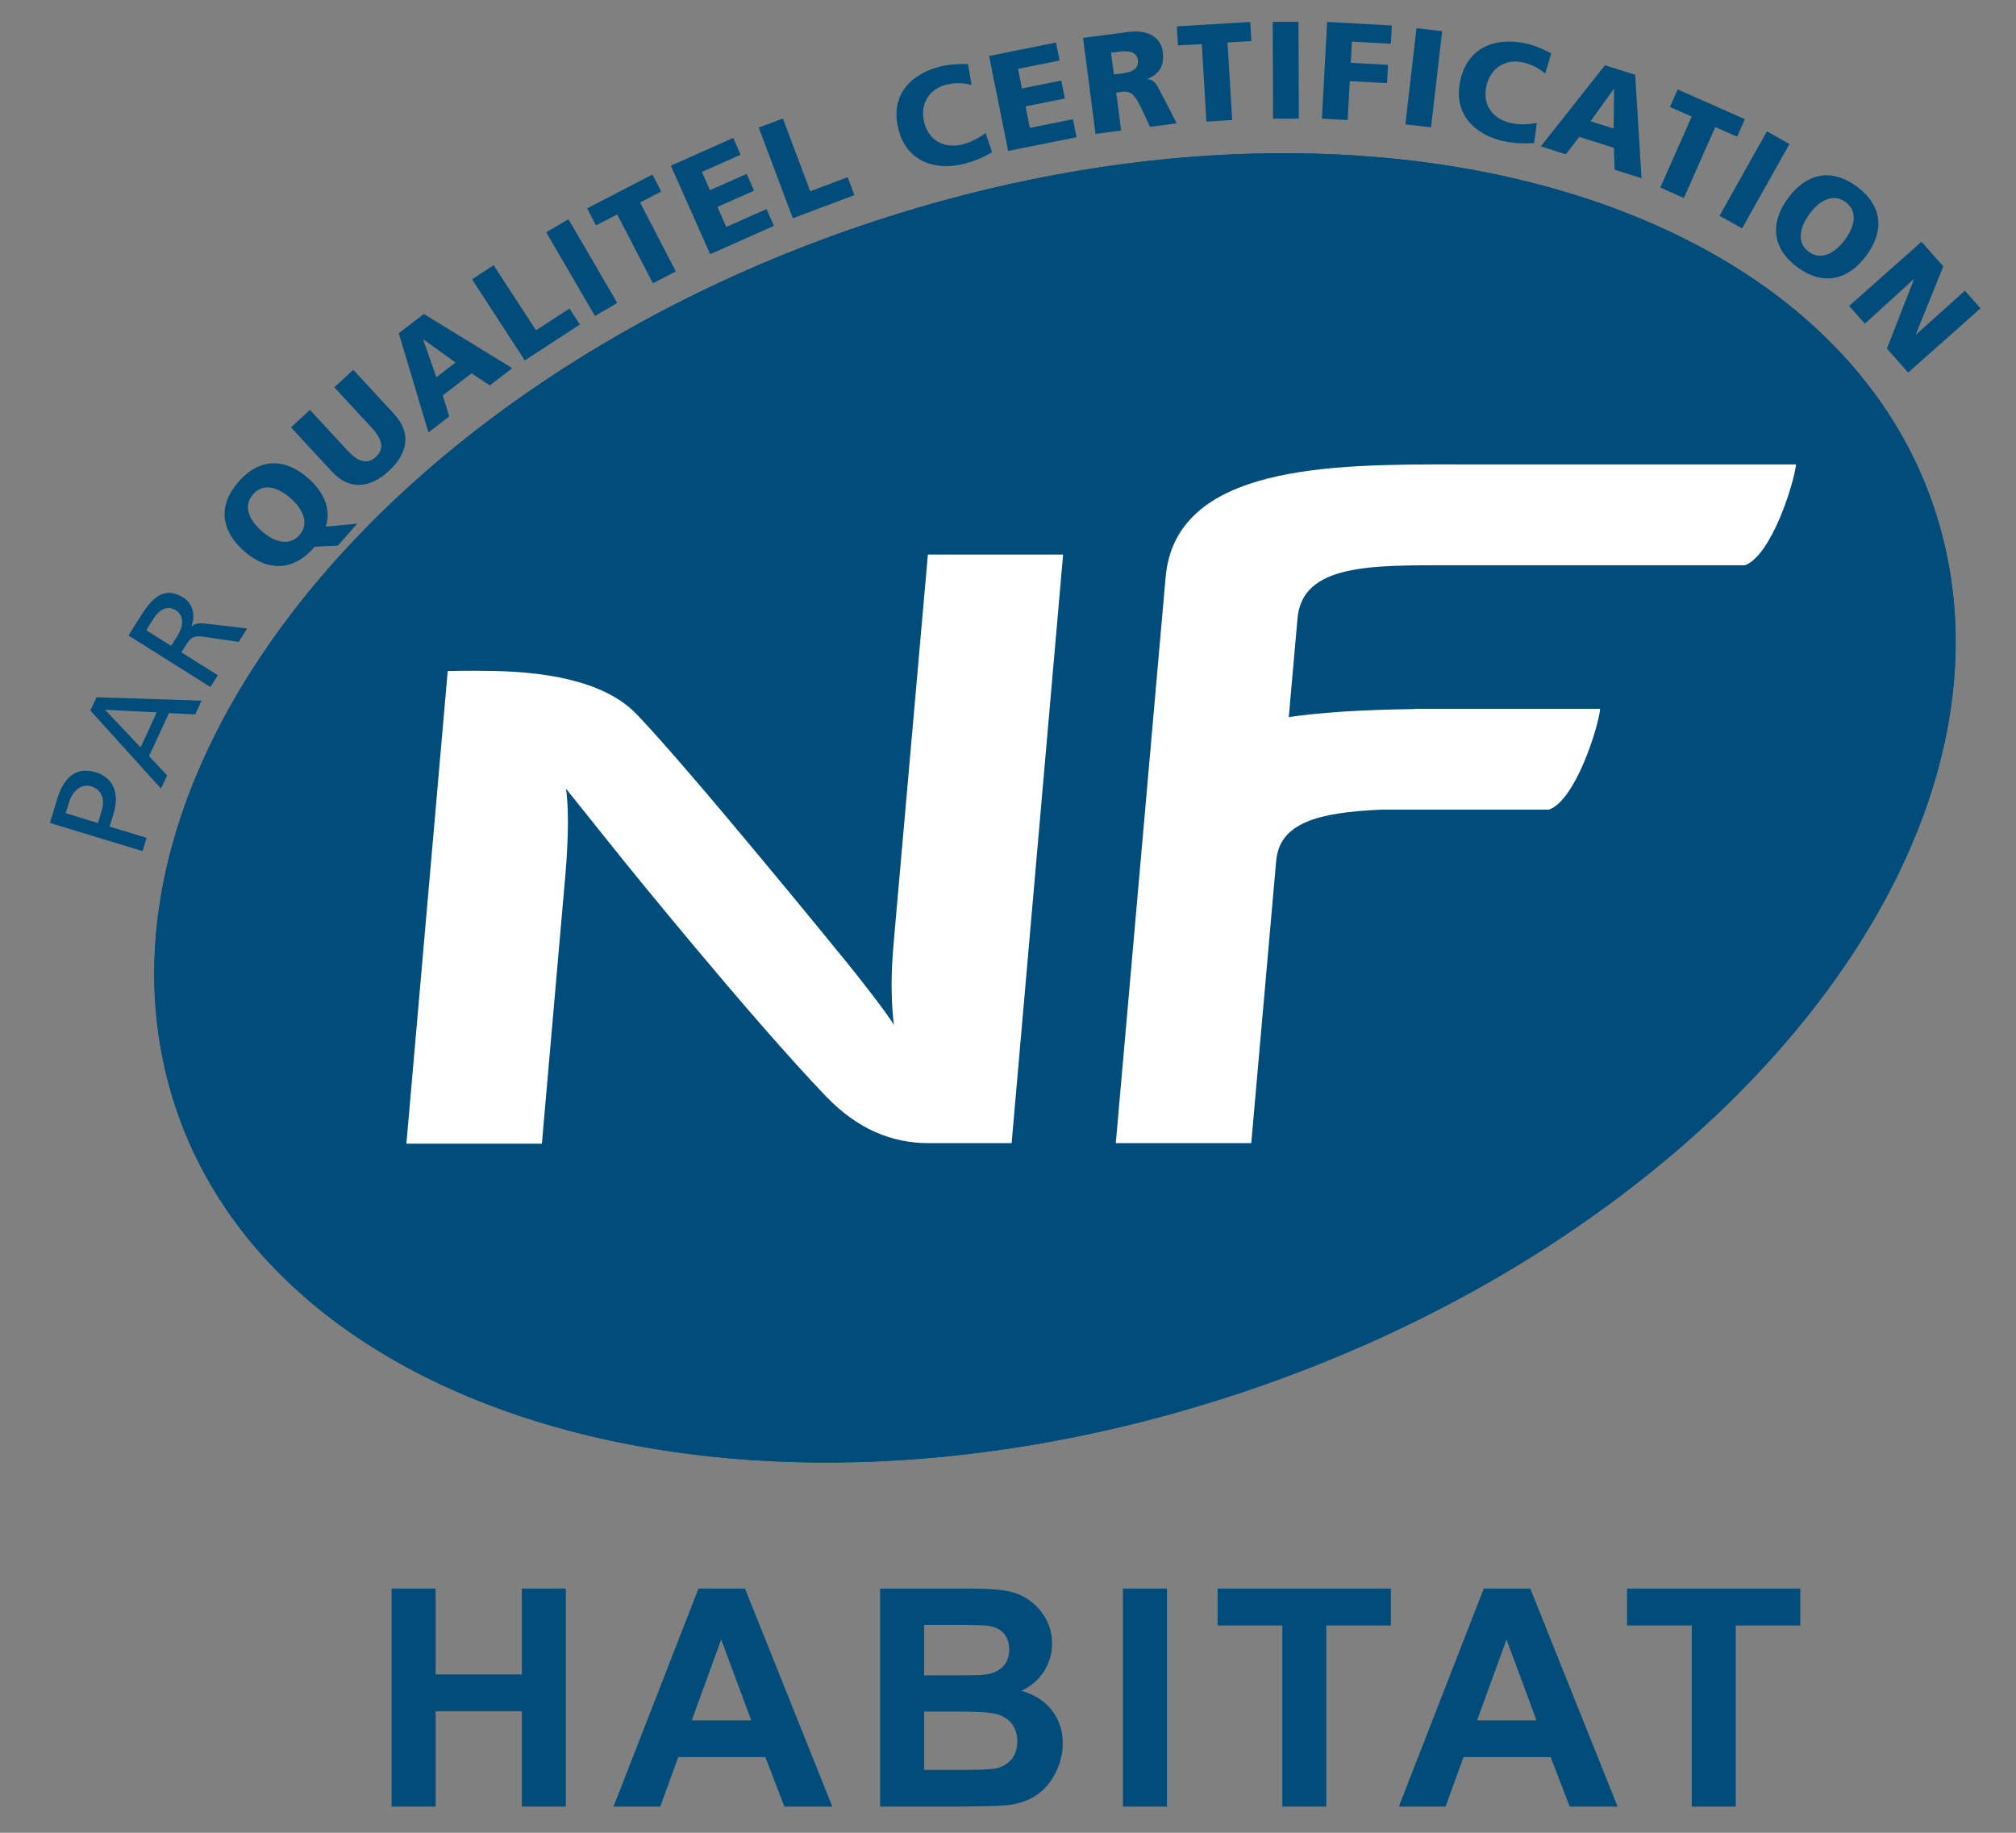 <svg viewBox="0 0 77 70" xmlns="http://www.w3.org/2000/svg" xmlns:serif="http://www.serif.com/" fill-rule="evenodd" clip-rule="evenodd" stroke-linejoin="round" stroke-miterlimit="1.414"><rect x="0" y="0" width="77" height="70" fill="#808080" stroke="none"/><g serif:id="Calque 1"><path d="M46.348 53.532c18.7-5.812 31.15-20.677 27.805-33.198C70.812 7.81 52.94 2.37 34.241 8.182 15.54 13.993 3.089 28.857 6.435 41.38 9.777 53.9 27.648 59.342 46.348 53.532" fill="#004c7a" fill-rule="nonzero"/><path d="M46.348 53.532c18.7-5.812 31.15-20.677 27.805-33.198C70.812 7.81 52.94 2.37 34.241 8.182 15.54 13.993 3.089 28.857 6.435 41.38 9.777 53.9 27.648 59.342 46.348 53.532M16.638 69v-3.64h3.294V69h1.68v-8.326h-1.68v3.277h-3.294v-3.277h-1.681V69h1.68zm11.817-8.326h-1.777L23.434 69h1.784l.687-1.891h3.328L29.96 69h1.83l-3.335-8.326zm-2.033 5.032l1.124-3.089 1.148 3.09h-2.272zM33.617 69h2.834c1.071-.008 1.747-.027 2.027-.056.446-.05.823-.181 1.128-.395.304-.214.545-.5.72-.858.176-.358.265-.726.265-1.105 0-.48-.136-.899-.41-1.254-.272-.356-.662-.608-1.17-.756.36-.162.645-.407.856-.732.21-.326.315-.684.315-1.074 0-.36-.086-.685-.256-.974a2.132 2.132 0 0 0-.639-.696 2.175 2.175 0 0 0-.868-.343c-.324-.055-.815-.083-1.474-.083h-3.328V69zm2.646-6.94c.791 0 1.27.01 1.437.029.28.033.491.131.633.292.142.161.213.37.213.628 0 .268-.082.485-.247.65-.165.164-.391.265-.678.299-.16.019-.567.028-1.221.028h-1.102V62.06h.965zm.392 3.311c.765 0 1.262.04 1.49.12.23.079.405.205.526.38.121.174.182.386.182.636 0 .295-.08.531-.236.707-.157.176-.36.287-.61.332-.163.034-.548.052-1.153.052h-1.556V65.37h1.357zm7.916-4.697h-1.68V69h1.68v-8.326zM50.658 69v-6.917h2.465v-1.409h-6.616v1.409h2.47V69h1.681zm7.791-8.326h-1.777L53.428 69h1.784l.687-1.891h3.328L59.954 69h1.829l-3.334-8.326zm-2.033 5.032l1.124-3.089 1.147 3.09h-2.27zM66.296 69v-6.917h2.465v-1.409h-6.616v1.409h2.47V69h1.681z" fill="#004c7a" fill-rule="nonzero"/><path d="M35.44 21.18l-1.285 14.576c-.08.903-.175 2.04-.012 3.399-.136-.298-1.462-1.993-1.909-2.53 0 0-5.805-7.142-7.917-9.346-1.308-1.365-3.771-1.618-5.451-1.652-1.031-.023-1.766.004-1.766.004l-1.578 18.05h5.175l.887-10.145c.08-.903.178-2.409.034-3.413l2.19 2.734s4.836 5.99 7.743 9.02c1.19 1.24 2.502 1.783 3.905 1.783h3.183l1.966-22.48H35.44zM55.508 17.737c-4.623 0-10.61-.001-10.988 4.31L42.617 43.66h5.174l.952-10.78c.127-1.445 1.566-1.85 4.037-1.958h6.39c1.026-.389 1.886-3.181 1.947-3.851h-7.084l-.006.01c-2.063.028-3.585.131-4.802.305l.332-3.764c.182-2.099 2.84-2.033 5.904-2.033H66.65c1.025-.388 1.885-3.18 1.948-3.85h-13.09z" fill="#fff" fill-rule="nonzero"/><path d="M3.74 31.435l.153-.502c.095-.315.058-.757-.408-.9-.446-.135-.75.282-.845.596l-.131.43 1.231.376zm-1.833-.004l.283-.928c.22-.725.658-1.251 1.464-1.006.786.24.878.938.683 1.577l-.151.497L5.6 32l-.155.507-3.539-1.077zM4.013 27.11l1.357 1.436.617-1.338-1.974-.098zm-.561.027l.233-.506 4.014.13-.243.524-1.003-.048-.76 1.645.69.732-.234.505-2.697-2.982zM6.535 24.668l.24-.38c.267-.426.236-.795-.064-.984-.283-.178-.597-.074-.856.337l-.27.43.95.597zm-1.626-.396l.481-.767c.39-.618.861-1.152 1.61-.682.381.24.472.69.307 1.093l.01.005c.14-.105.25-.13.504-.107l1.617.19-.32.512-1.385-.202c-.393-.052-.486.095-.635.333l-.169.269 1.39.872-.282.45-3.128-1.966zM11.436 20.439c.396-.45.124-1.006-.334-1.408-.48-.423-1.043-.601-1.438-.152-.395.449-.148.985.334 1.408.456.402 1.043.6 1.438.152m.584.442l-.035.04c-.798.907-1.777.906-2.66.13-.889-.784-1.014-1.74-.21-2.655.804-.914 1.768-.912 2.659-.128.624.549.872 1.196.673 1.847l1.193-.113-.734.835-.886.044zM15.05 15.809c.686.741.513 1.522-.194 2.176-.708.654-1.5.765-2.185.022l-1.555-1.683.722-.668 1.445 1.563c.33.357.707.57 1.077.23.369-.342.185-.735-.145-1.093l-1.444-1.562.723-.668 1.556 1.683zM16.174 12.966l-.009.006.5 1.437.736-.563-1.227-.88zm-.943-.239l.958-.734 3.377 2.069-.857.656-.699-.459-1.1.843.248.804-.794.608-1.133-3.787zM18.03 10.667l.824-.537 1.617 2.485 1.28-.832.398.612-2.104 1.37-2.016-3.098z" fill="#004c7a" fill-rule="nonzero"/><path fill="#004c7a" d="M22.724 12.066l.851-.495-1.862-3.196-.851.496z"/><path d="M23.572 8.188l-.809.42-.336-.65 2.492-1.292.337.648-.809.42 1.366 2.633-.874.454-1.367-2.633zM25.623 6.329l2.382-1.06.284.64-1.481.658.31.697 1.4-.622.283.639-1.4.623.34.765 1.536-.683.284.64-2.435 1.083-1.503-3.38zM28.98 4.874l.922-.347 1.045 2.778 1.429-.538.257.685-2.35.884-1.303-3.462zM37.893 5.814c-.252.14-.534.298-1.02.43-.95.259-2.18.076-2.547-1.273-.338-1.243.364-2.098 1.54-2.418.363-.098.738-.112 1.109-.103l.132.793a1.943 1.943 0 0 0-.998.002c-.676.184-.982.794-.801 1.459.19.7.801.99 1.497.801.311-.084.606-.252.84-.426l.248.735zM37.778 2.139l2.555-.513.138.685-1.589.32.15.748 1.502-.302.137.686-1.5.301.164.821 1.646-.331.138.687-2.613.524-.728-3.626zM42.542 2.844l.258-.034c.314-.04.713-.104.658-.518-.043-.341-.394-.36-.766-.312l-.257.033.107.83zm-1.175-1.397l1.744-.227c.652-.084 1.22.141 1.302.772.064.488-.125.844-.583 1.016l.001.01c.326.043.383.318.625.741l.487.952-1.019.133-.296-.635c-.281-.604-.428-.745-.79-.698l-.206.026.19 1.45-.978.128-.477-3.668zM44.948 1.007l.044.73.91-.054.176 2.962.985-.059-.178-2.963.91-.054-.044-.73-2.803.168z" fill="#004c7a" fill-rule="nonzero"/><path fill="#004c7a" d="M49.595.832l-.984.004.014 3.699.984-.004z"/><path d="M50.49 4.531l.983.054.08-1.487 1.424.077.038-.698-1.423-.078.043-.809 1.487.081.038-.699L50.69.84l-.2 3.692z" fill="#004c7a" fill-rule="nonzero"/><path fill="#004c7a" d="M53.678 4.75l.98.113.424-3.672-.98-.113z"/><path d="M58.597 5.464c-.29.015-.611.034-1.105-.06-.968-.187-1.992-.89-1.728-2.264.243-1.264 1.247-1.724 2.444-1.494.37.071.712.224 1.041.394l-.23.771a1.932 1.932 0 0 0-.896-.436c-.687-.133-1.23.28-1.361.957-.136.713.286 1.241.993 1.377.316.062.656.04.941-.013l-.1.768zM61.649 3.4l-.01-.004-.89 1.235.883.278.017-1.51zm-.347-.909l1.152.364.244 3.952-1.03-.326-.024-.835-1.323-.418-.515.665-.954-.302 2.45-3.1zM64.615 4.452l-.833-.368.296-.669 2.566 1.137-.296.668-.833-.369-1.201 2.712-.9-.4 1.201-2.71z" fill="#004c7a" fill-rule="nonzero"/><path fill="#004c7a" d="M65.677 8.241l.86.483L68.348 5.5l-.86-.483z"/><path d="M69.081 9.614c.48.358 1.013.042 1.377-.446.383-.514.516-1.09.035-1.448-.48-.358-.994-.068-1.376.447-.365.488-.516 1.089-.036 1.447m1.85-2.48c.976.728 1.052 1.69.342 2.641-.703.943-1.661 1.147-2.63.425-.967-.722-1.046-1.699-.342-2.642.71-.951 1.653-1.152 2.63-.424M73.39 9.234l.833.938-1.049 2.6.008.007 1.866-1.676.597.673-2.764 2.452-.811-.915 1.032-2.642-.008-.008-1.867 1.7-.6-.678 2.763-2.451z" fill="#004c7a" fill-rule="nonzero"/></g></svg>